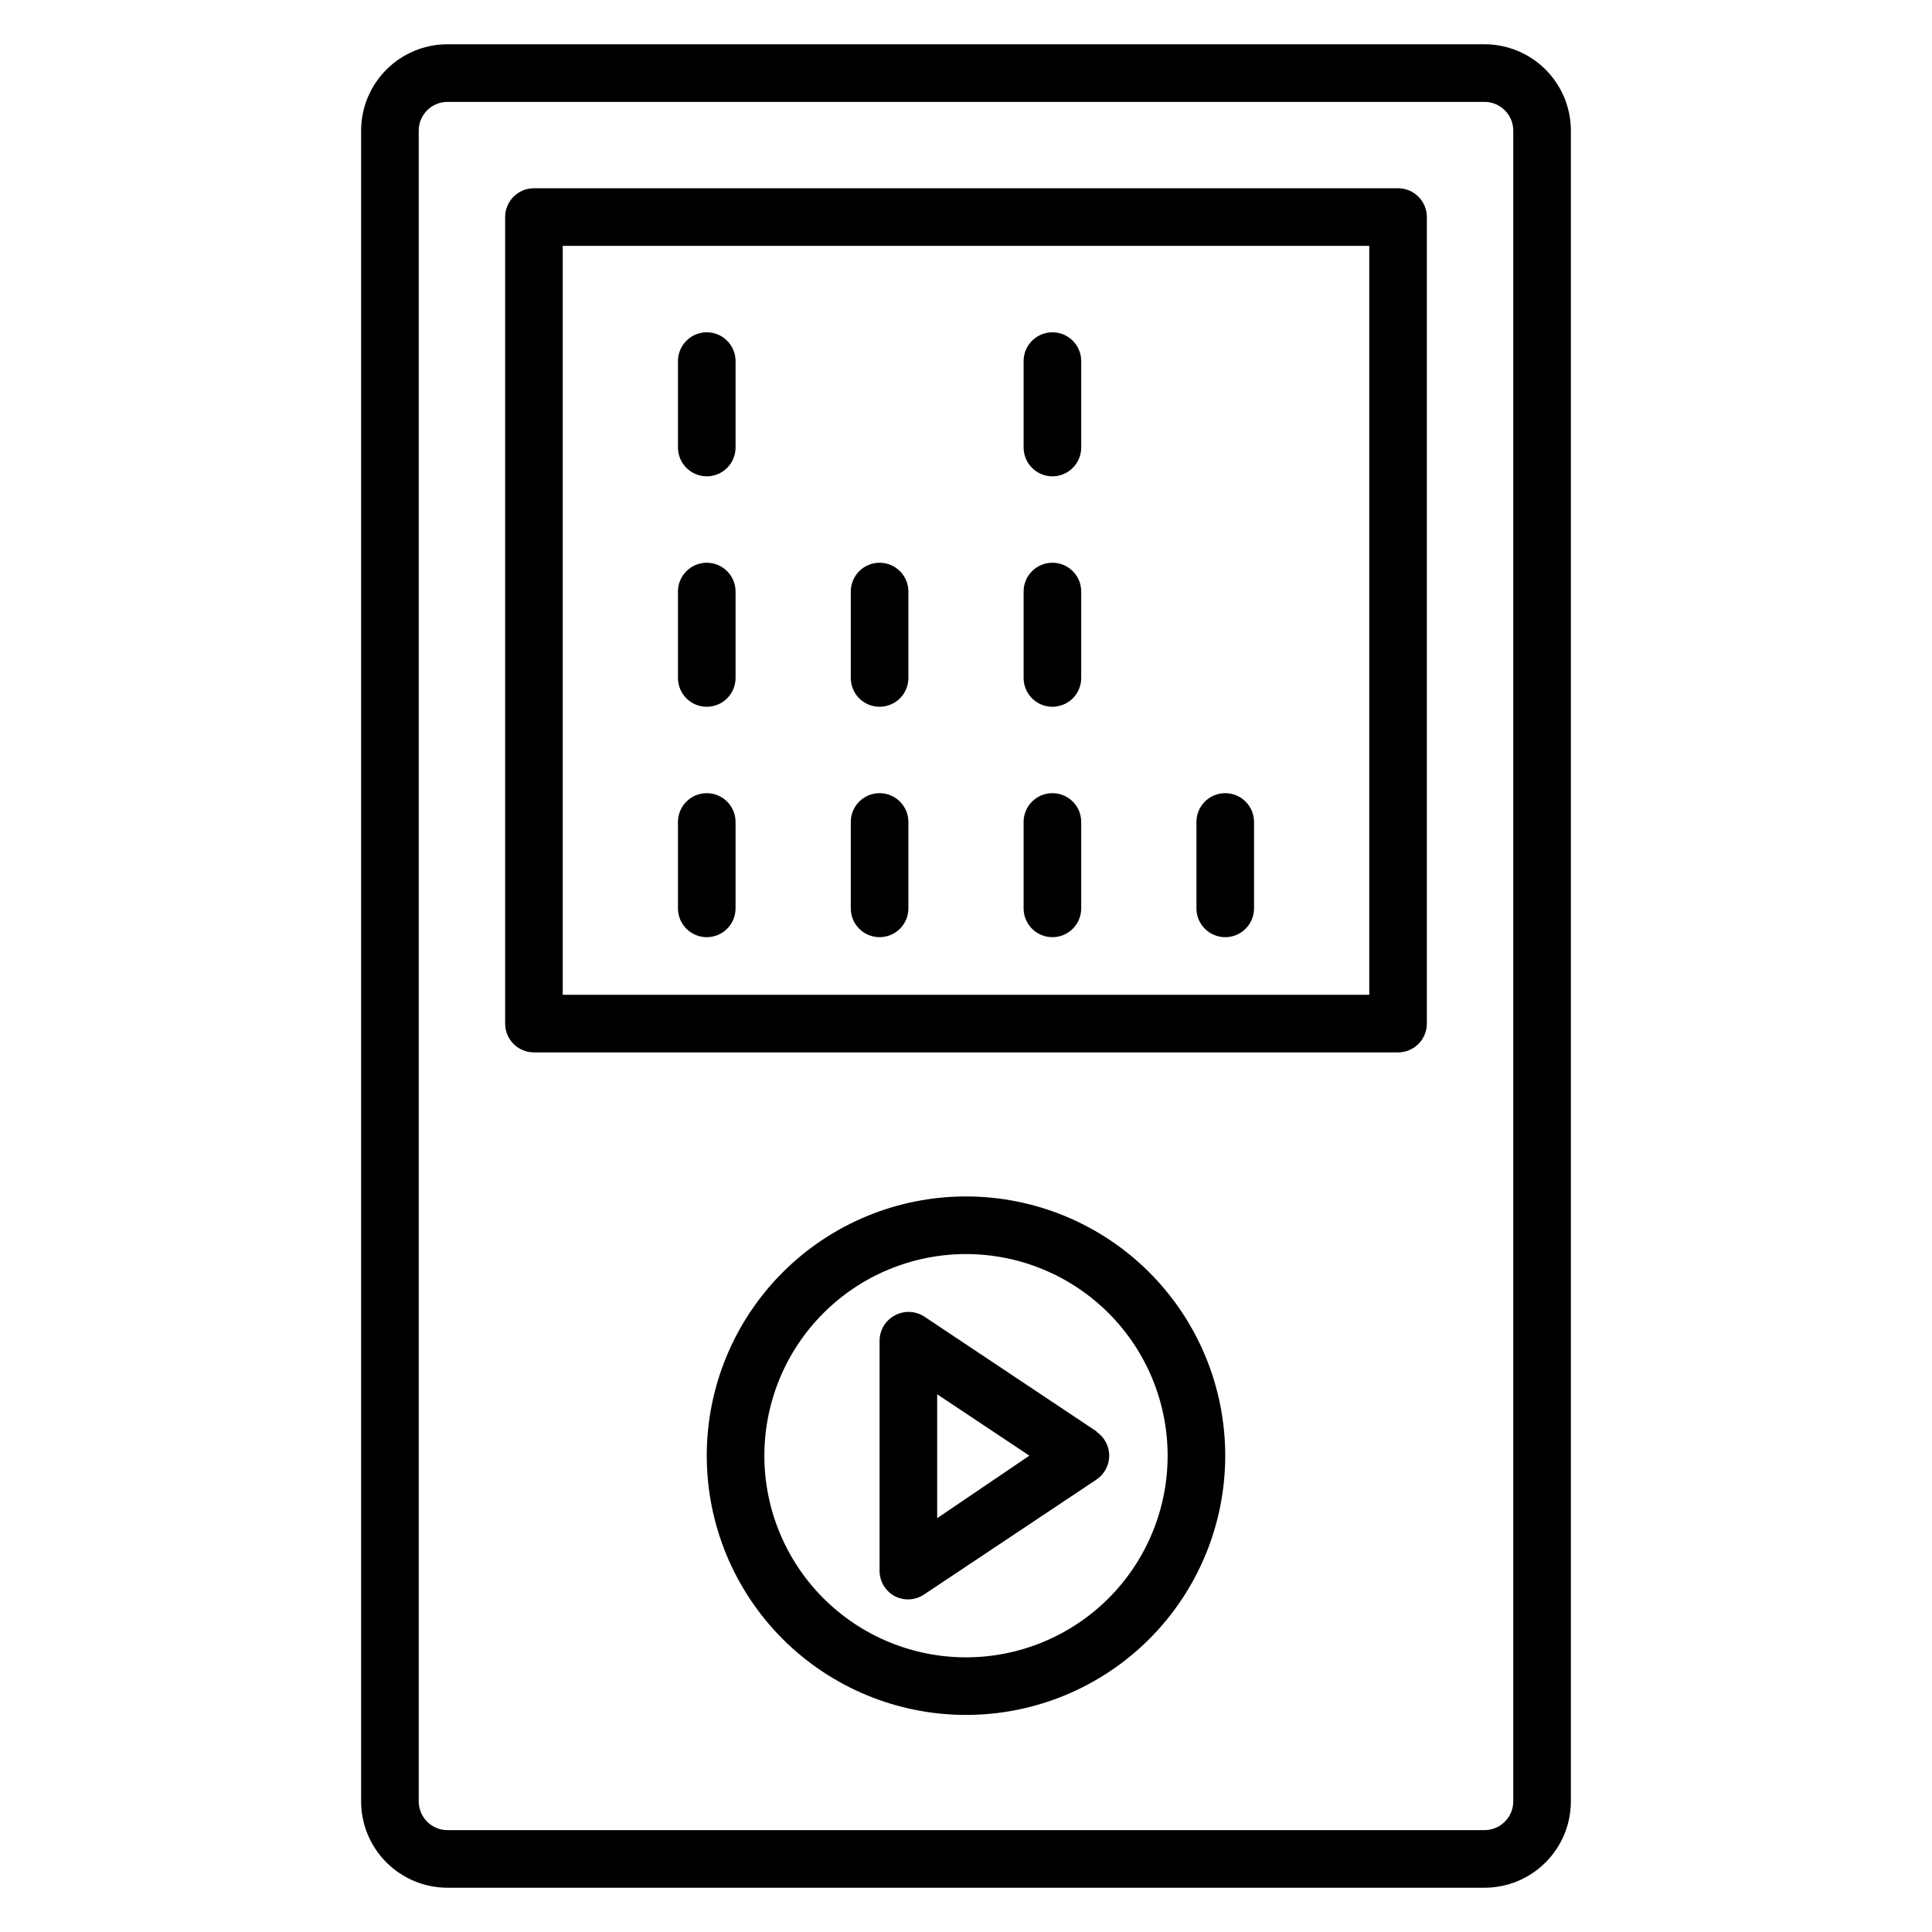 <?xml version="1.0" encoding="UTF-8"?>
<!-- Uploaded to: ICON Repo, www.svgrepo.com, Generator: ICON Repo Mixer Tools -->
<svg fill="#000000" width="800px" height="800px" version="1.1" viewBox="144 144 512 512" xmlns="http://www.w3.org/2000/svg">
 <g>
  <path d="m537.4 155.73h-274.8c-6.074 0-11.898 2.414-16.195 6.707-4.293 4.297-6.707 10.121-6.707 16.195v442.74c0 6.07 2.414 11.898 6.707 16.191 4.297 4.293 10.121 6.707 16.195 6.707h274.8c6.074 0 11.898-2.414 16.191-6.707 4.297-4.293 6.707-10.121 6.707-16.191v-442.74c0-6.074-2.41-11.898-6.707-16.195-4.293-4.293-10.117-6.707-16.191-6.707zm7.633 465.64v0.004c0 2.023-0.805 3.965-2.238 5.394-1.43 1.434-3.371 2.238-5.394 2.238h-274.8c-4.219 0-7.637-3.418-7.637-7.633v-442.74c0-4.219 3.418-7.633 7.637-7.633h274.8c2.023 0 3.965 0.801 5.394 2.234 1.434 1.43 2.238 3.371 2.238 5.398z"/>
  <path d="m514.5 193.89h-229c-4.215 0-7.633 3.418-7.633 7.633v213.74c0 2.023 0.805 3.965 2.234 5.398 1.434 1.43 3.375 2.234 5.398 2.234h229c2.023 0 3.969-0.805 5.398-2.234 1.43-1.434 2.234-3.375 2.234-5.398v-213.74c0-2.023-0.805-3.965-2.234-5.398-1.43-1.43-3.375-2.234-5.398-2.234zm-7.633 213.74h-213.74v-198.47h213.74z"/>
  <path d="m331.3 270.23c2.023 0 3.965-0.805 5.398-2.238 1.43-1.43 2.234-3.371 2.234-5.394v-22.902c0-4.215-3.418-7.633-7.633-7.633s-7.633 3.418-7.633 7.633v22.902c0 2.023 0.805 3.965 2.234 5.394 1.434 1.434 3.375 2.238 5.398 2.238z"/>
  <path d="m331.3 331.3c2.023 0 3.965-0.805 5.398-2.234 1.43-1.434 2.234-3.375 2.234-5.398v-22.902c0-4.215-3.418-7.633-7.633-7.633s-7.633 3.418-7.633 7.633v22.902c0 2.023 0.805 3.965 2.234 5.398 1.434 1.43 3.375 2.234 5.398 2.234z"/>
  <path d="m331.3 392.36c2.023 0 3.965-0.801 5.398-2.234 1.43-1.43 2.234-3.371 2.234-5.398v-22.898c0-4.215-3.418-7.633-7.633-7.633s-7.633 3.418-7.633 7.633v22.902-0.004c0 2.027 0.805 3.969 2.234 5.398 1.434 1.434 3.375 2.234 5.398 2.234z"/>
  <path d="m377.1 331.3c2.023 0 3.965-0.805 5.398-2.234 1.43-1.434 2.234-3.375 2.234-5.398v-22.902c0-4.215-3.418-7.633-7.633-7.633s-7.633 3.418-7.633 7.633v22.902c0 2.023 0.805 3.965 2.234 5.398 1.434 1.43 3.375 2.234 5.398 2.234z"/>
  <path d="m377.1 392.36c2.023 0 3.965-0.801 5.398-2.234 1.43-1.43 2.234-3.371 2.234-5.398v-22.898c0-4.215-3.418-7.633-7.633-7.633s-7.633 3.418-7.633 7.633v22.902-0.004c0 2.027 0.805 3.969 2.234 5.398 1.434 1.434 3.375 2.234 5.398 2.234z"/>
  <path d="m422.9 270.23c2.023 0 3.965-0.805 5.398-2.238 1.43-1.43 2.234-3.371 2.234-5.394v-22.902c0-4.215-3.418-7.633-7.633-7.633-4.215 0-7.633 3.418-7.633 7.633v22.902c0 2.023 0.805 3.965 2.234 5.394 1.434 1.434 3.375 2.238 5.398 2.238z"/>
  <path d="m422.9 331.3c2.023 0 3.965-0.805 5.398-2.234 1.43-1.434 2.234-3.375 2.234-5.398v-22.902c0-4.215-3.418-7.633-7.633-7.633-4.215 0-7.633 3.418-7.633 7.633v22.902c0 2.023 0.805 3.965 2.234 5.398 1.434 1.43 3.375 2.234 5.398 2.234z"/>
  <path d="m422.9 392.36c2.023 0 3.965-0.801 5.398-2.234 1.43-1.43 2.234-3.371 2.234-5.398v-22.898c0-4.215-3.418-7.633-7.633-7.633-4.215 0-7.633 3.418-7.633 7.633v22.902-0.004c0 2.027 0.805 3.969 2.234 5.398 1.434 1.434 3.375 2.234 5.398 2.234z"/>
  <path d="m468.7 392.36c2.023 0 3.965-0.801 5.398-2.234 1.43-1.43 2.234-3.371 2.234-5.398v-22.898c0-4.215-3.418-7.633-7.633-7.633-4.215 0-7.633 3.418-7.633 7.633v22.902-0.004c0 2.027 0.805 3.969 2.234 5.398 1.434 1.434 3.375 2.234 5.398 2.234z"/>
  <path d="m400 461.07c-18.223 0-35.695 7.238-48.582 20.121-12.883 12.887-20.121 30.359-20.121 48.582 0 18.219 7.238 35.691 20.121 48.578 12.887 12.883 30.359 20.121 48.582 20.121 18.219 0 35.695-7.238 48.578-20.121 12.883-12.887 20.121-30.359 20.121-48.578 0-18.223-7.238-35.695-20.121-48.582-12.883-12.883-30.359-20.121-48.578-20.121zm0 122.14c-14.172 0-27.766-5.629-37.785-15.652-10.02-10.02-15.652-23.613-15.652-37.781 0-14.172 5.633-27.766 15.652-37.785 10.02-10.02 23.613-15.652 37.785-15.652s27.762 5.633 37.781 15.652c10.023 10.02 15.652 23.613 15.652 37.785 0 14.168-5.629 27.762-15.652 37.781-10.02 10.023-23.609 15.652-37.781 15.652z"/>
  <path d="m434.73 523.43-45.801-30.535c-2.293-1.484-5.203-1.629-7.633-0.383-2.543 1.281-4.16 3.871-4.199 6.719v61.066c0.008 2.812 1.562 5.394 4.047 6.719 2.43 1.246 5.34 1.102 7.633-0.383l45.801-30.535c2.109-1.418 3.375-3.793 3.375-6.332 0-2.543-1.266-4.918-3.375-6.336zm-42.367 22.902v-32.828l24.43 16.262z"/>
 </g>
</svg>